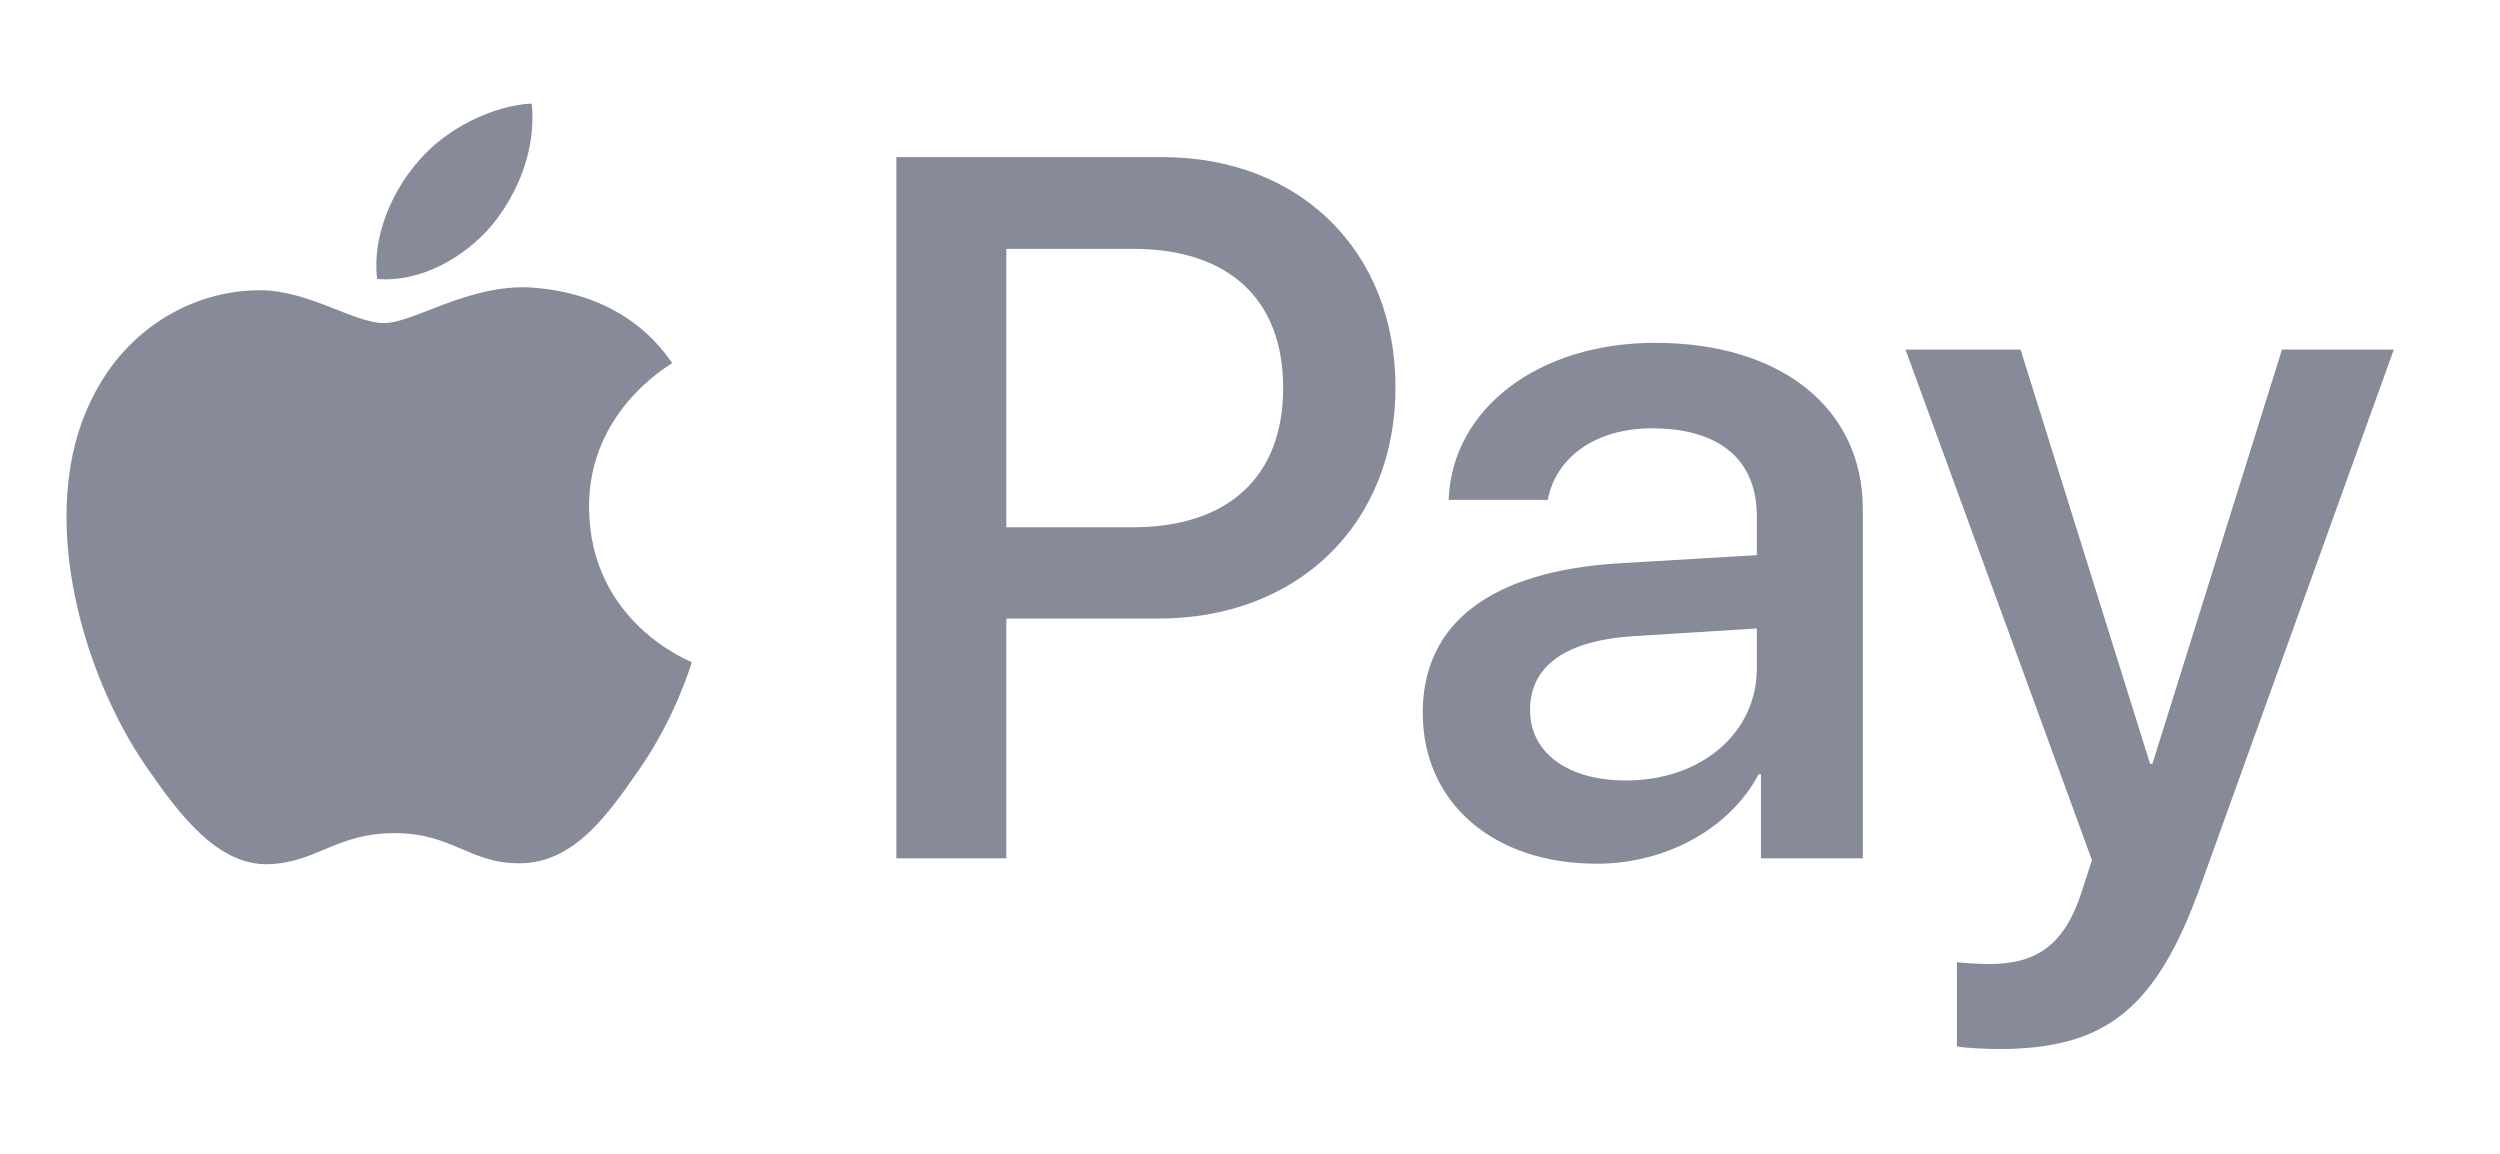 <svg width="52" height="24" fill="none" xmlns="http://www.w3.org/2000/svg"><path d="M10.228 4.69c-.567.664-1.475 1.188-2.383 1.113-.113-.898.331-1.852.851-2.442.568-.683 1.56-1.17 2.364-1.207.095.936-.274 1.853-.832 2.536Zm.823 1.29c-1.314-.074-2.44.74-3.064.74-.633 0-1.588-.702-2.628-.683-1.353.019-2.61.776-3.3 1.983-1.419 2.414-.37 5.988 1.002 7.953.671.972 1.475 2.04 2.534 2.002 1.002-.038 1.4-.646 2.61-.646 1.22 0 1.57.646 2.628.627 1.097-.019 1.787-.973 2.459-1.946.766-1.104 1.078-2.18 1.097-2.236-.02-.019-2.118-.814-2.137-3.209-.02-2.002 1.654-2.956 1.73-3.012-.945-1.385-2.42-1.535-2.931-1.572Zm7.593-2.712v14.585h2.288v-4.987H24.1c2.893 0 4.926-1.964 4.926-4.808s-1.995-4.79-4.85-4.79h-5.532Zm2.288 1.908h2.638c1.986 0 3.12 1.048 3.12 2.891s-1.134 2.9-3.13 2.9h-2.628v-5.79Zm12.274 12.79c1.437 0 2.77-.721 3.375-1.863h.047v1.75h2.119v-7.26c0-2.105-1.703-3.462-4.322-3.462-2.43 0-4.226 1.376-4.293 3.266h2.062c.17-.899 1.011-1.488 2.165-1.488 1.4 0 2.184.646 2.184 1.834v.804l-2.855.169c-2.657.159-4.095 1.235-4.095 3.106 0 1.89 1.485 3.143 3.613 3.143Zm.614-1.732c-1.22 0-1.995-.58-1.995-1.468 0-.917.747-1.45 2.175-1.535l2.543-.159v.824c0 1.365-1.172 2.338-2.723 2.338Zm7.754 5.586c2.231 0 3.28-.842 4.198-3.396l4.019-11.152h-2.326l-2.695 8.616h-.048l-2.694-8.616h-2.393l3.877 10.618-.208.646c-.35 1.095-.917 1.516-1.929 1.516-.18 0-.53-.02-.671-.038v1.75c.132.037.7.056.87.056Z" fill="#868A99"/></svg>
